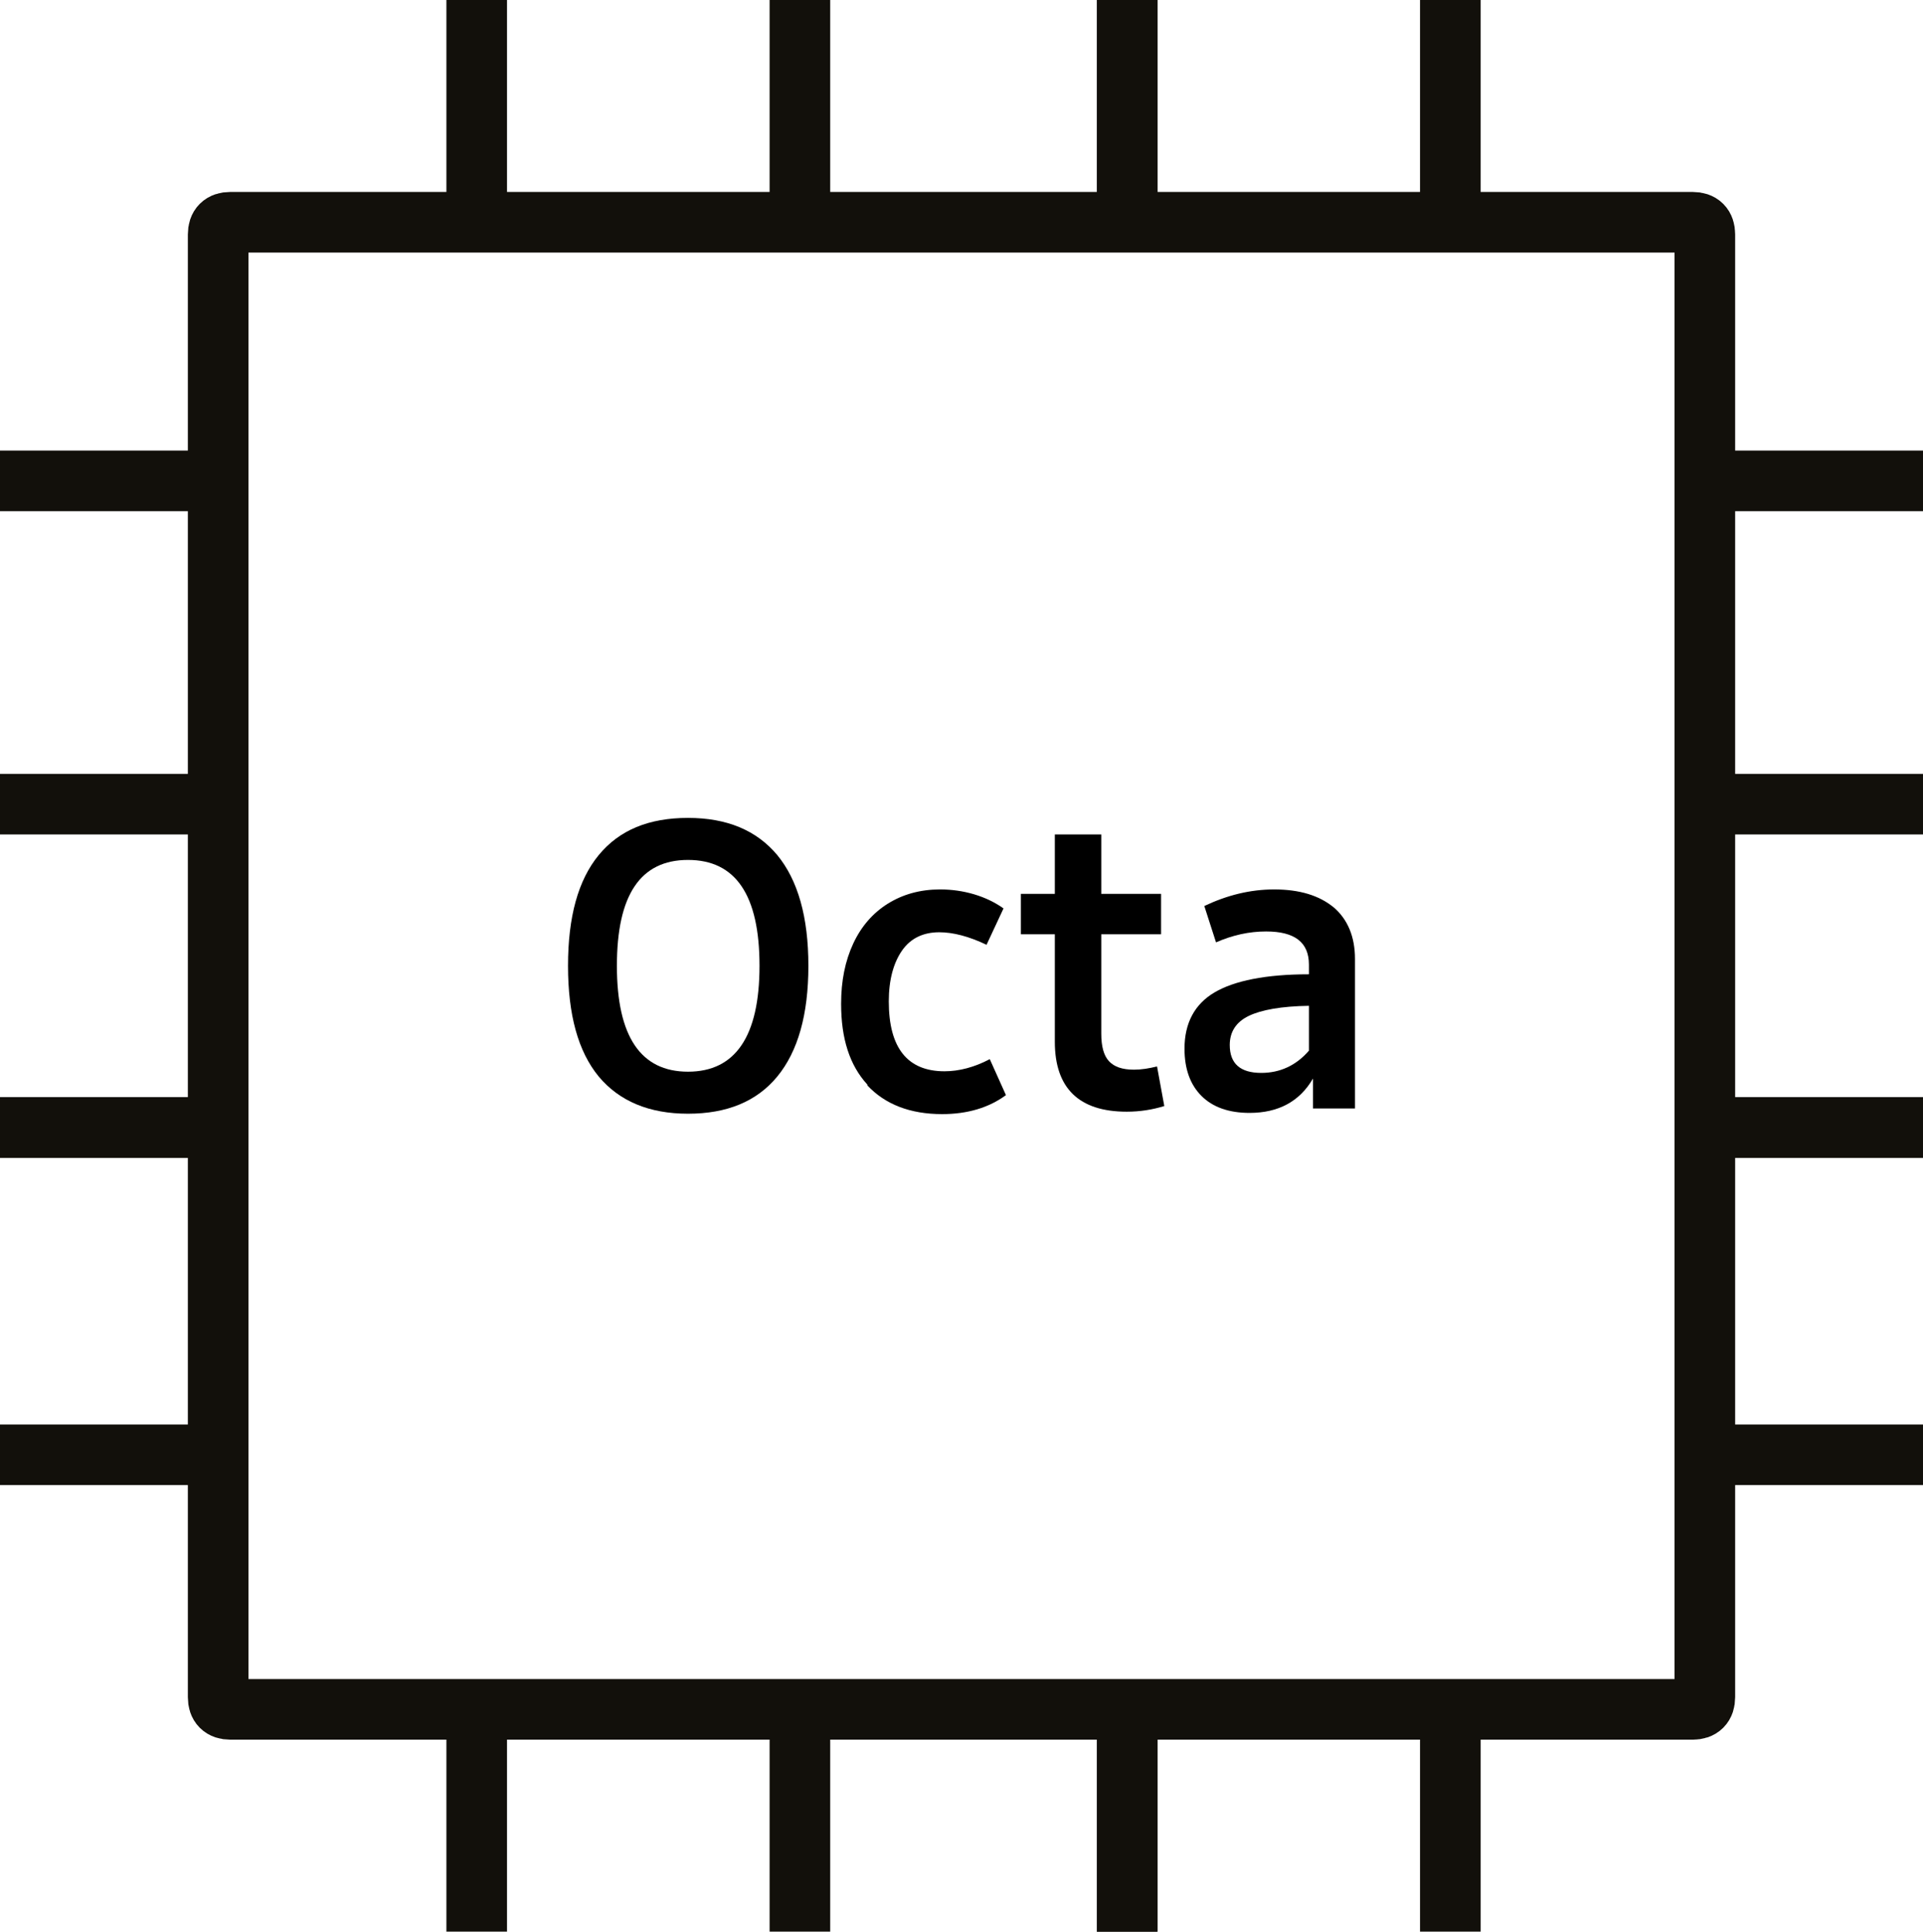 <?xml version="1.0" encoding="UTF-8"?><svg id="Icons" xmlns="http://www.w3.org/2000/svg" viewBox="0 0 47.6 47.8"><defs><style>.cls-1{stroke-miterlimit:10;}.cls-1,.cls-2{fill:none;stroke:#12100b;stroke-width:1.5px;}.cls-2{stroke-linejoin:round;}</style></defs><path class="cls-1" d="M42.2,42c0,.2-.1,.3-.3,.3H5.7c-.2,0-.3-.1-.3-.3V5.8c0-.2,.1-.3,.3-.3H41.9c.2,0,.3,.1,.3,.3V42Z"/><g><line class="cls-2" x1="35.9" y1="5.5" x2="35.9"/><line class="cls-2" x1="27.9" y1="5.5" x2="27.9"/><line class="cls-2" x1="19.8" y1="5.5" x2="19.8"/><line class="cls-2" x1="11.8" y1="5.5" x2="11.8"/><line class="cls-2" x1="27.9" y1="5.5" x2="27.9"/></g><g><line class="cls-2" x1="35.9" y1="47.8" x2="35.9" y2="42.3"/><line class="cls-2" x1="27.9" y1="47.8" x2="27.9" y2="42.3"/><line class="cls-2" x1="19.8" y1="47.8" x2="19.8" y2="42.3"/><line class="cls-2" x1="11.8" y1="47.8" x2="11.8" y2="42.3"/><line class="cls-2" x1="27.9" y1="47.8" x2="27.9" y2="42.3"/></g><g><line class="cls-2" x1="42.2" y1="36" x2="47.6" y2="36"/><line class="cls-2" x1="42.2" y1="27.9" x2="47.6" y2="27.9"/><line class="cls-2" x1="42.2" y1="19.9" x2="47.6" y2="19.9"/><line class="cls-2" x1="42.2" y1="11.9" x2="47.6" y2="11.9"/><line class="cls-2" x1="42.2" y1="27.9" x2="47.6" y2="27.9"/></g><g><line class="cls-2" y1="36" x2="5.4" y2="36"/><line class="cls-2" y1="27.9" x2="5.4" y2="27.9"/><line class="cls-2" y1="19.9" x2="5.4" y2="19.9"/><line class="cls-2" y1="11.9" x2="5.4" y2="11.9"/><line class="cls-2" y1="27.9" x2="5.4" y2="27.9"/></g><g><path d="M14.82,26.64c-.51-.62-.76-1.53-.76-2.74s.25-2.12,.76-2.74,1.24-.92,2.21-.92,1.7,.31,2.21,.92c.51,.62,.77,1.53,.77,2.74s-.26,2.12-.77,2.74c-.51,.62-1.25,.92-2.21,.92s-1.7-.31-2.21-.92Zm3.98-2.74c0-1.75-.59-2.62-1.77-2.62s-1.76,.87-1.76,2.62,.59,2.62,1.76,2.62,1.77-.87,1.77-2.62Z"/><path d="M21.47,26.84c-.44-.48-.65-1.14-.65-2,0-.57,.1-1.06,.3-1.49s.49-.76,.86-.99,.8-.35,1.29-.35c.29,0,.57,.04,.84,.12s.52,.2,.73,.35l-.42,.9c-.44-.21-.83-.31-1.17-.31-.4,0-.71,.15-.92,.45s-.33,.72-.33,1.26c0,1.15,.46,1.73,1.38,1.73,.36,0,.74-.1,1.12-.3l.4,.89c-.42,.31-.95,.47-1.58,.47-.79,0-1.41-.24-1.85-.71Z"/><path d="M26.11,25.78v-2.66h-.84v-1h.84v-1.47h1.15v1.47h1.48v1h-1.48v2.46c0,.31,.06,.54,.19,.68s.33,.21,.62,.21c.18,0,.37-.03,.57-.08l.18,.98c-.29,.09-.6,.14-.93,.14-1.18,0-1.78-.58-1.78-1.73Z"/><path d="M33.01,22.45c.35,.3,.53,.73,.53,1.28v3.7h-1.04v-.74c-.33,.57-.86,.85-1.57,.85-.51,0-.91-.14-1.19-.42s-.42-.67-.42-1.17c0-.63,.25-1.1,.74-1.39s1.27-.45,2.34-.45v-.24c0-.55-.35-.82-1.06-.82-.42,0-.83,.09-1.24,.27l-.29-.9c.57-.27,1.14-.41,1.73-.41,.63,0,1.12,.15,1.48,.45Zm-.61,3.55v-1.11c-.68,.01-1.18,.1-1.49,.25s-.47,.39-.47,.72c0,.46,.26,.69,.78,.69,.46,0,.86-.18,1.18-.55Z"/></g></svg>
